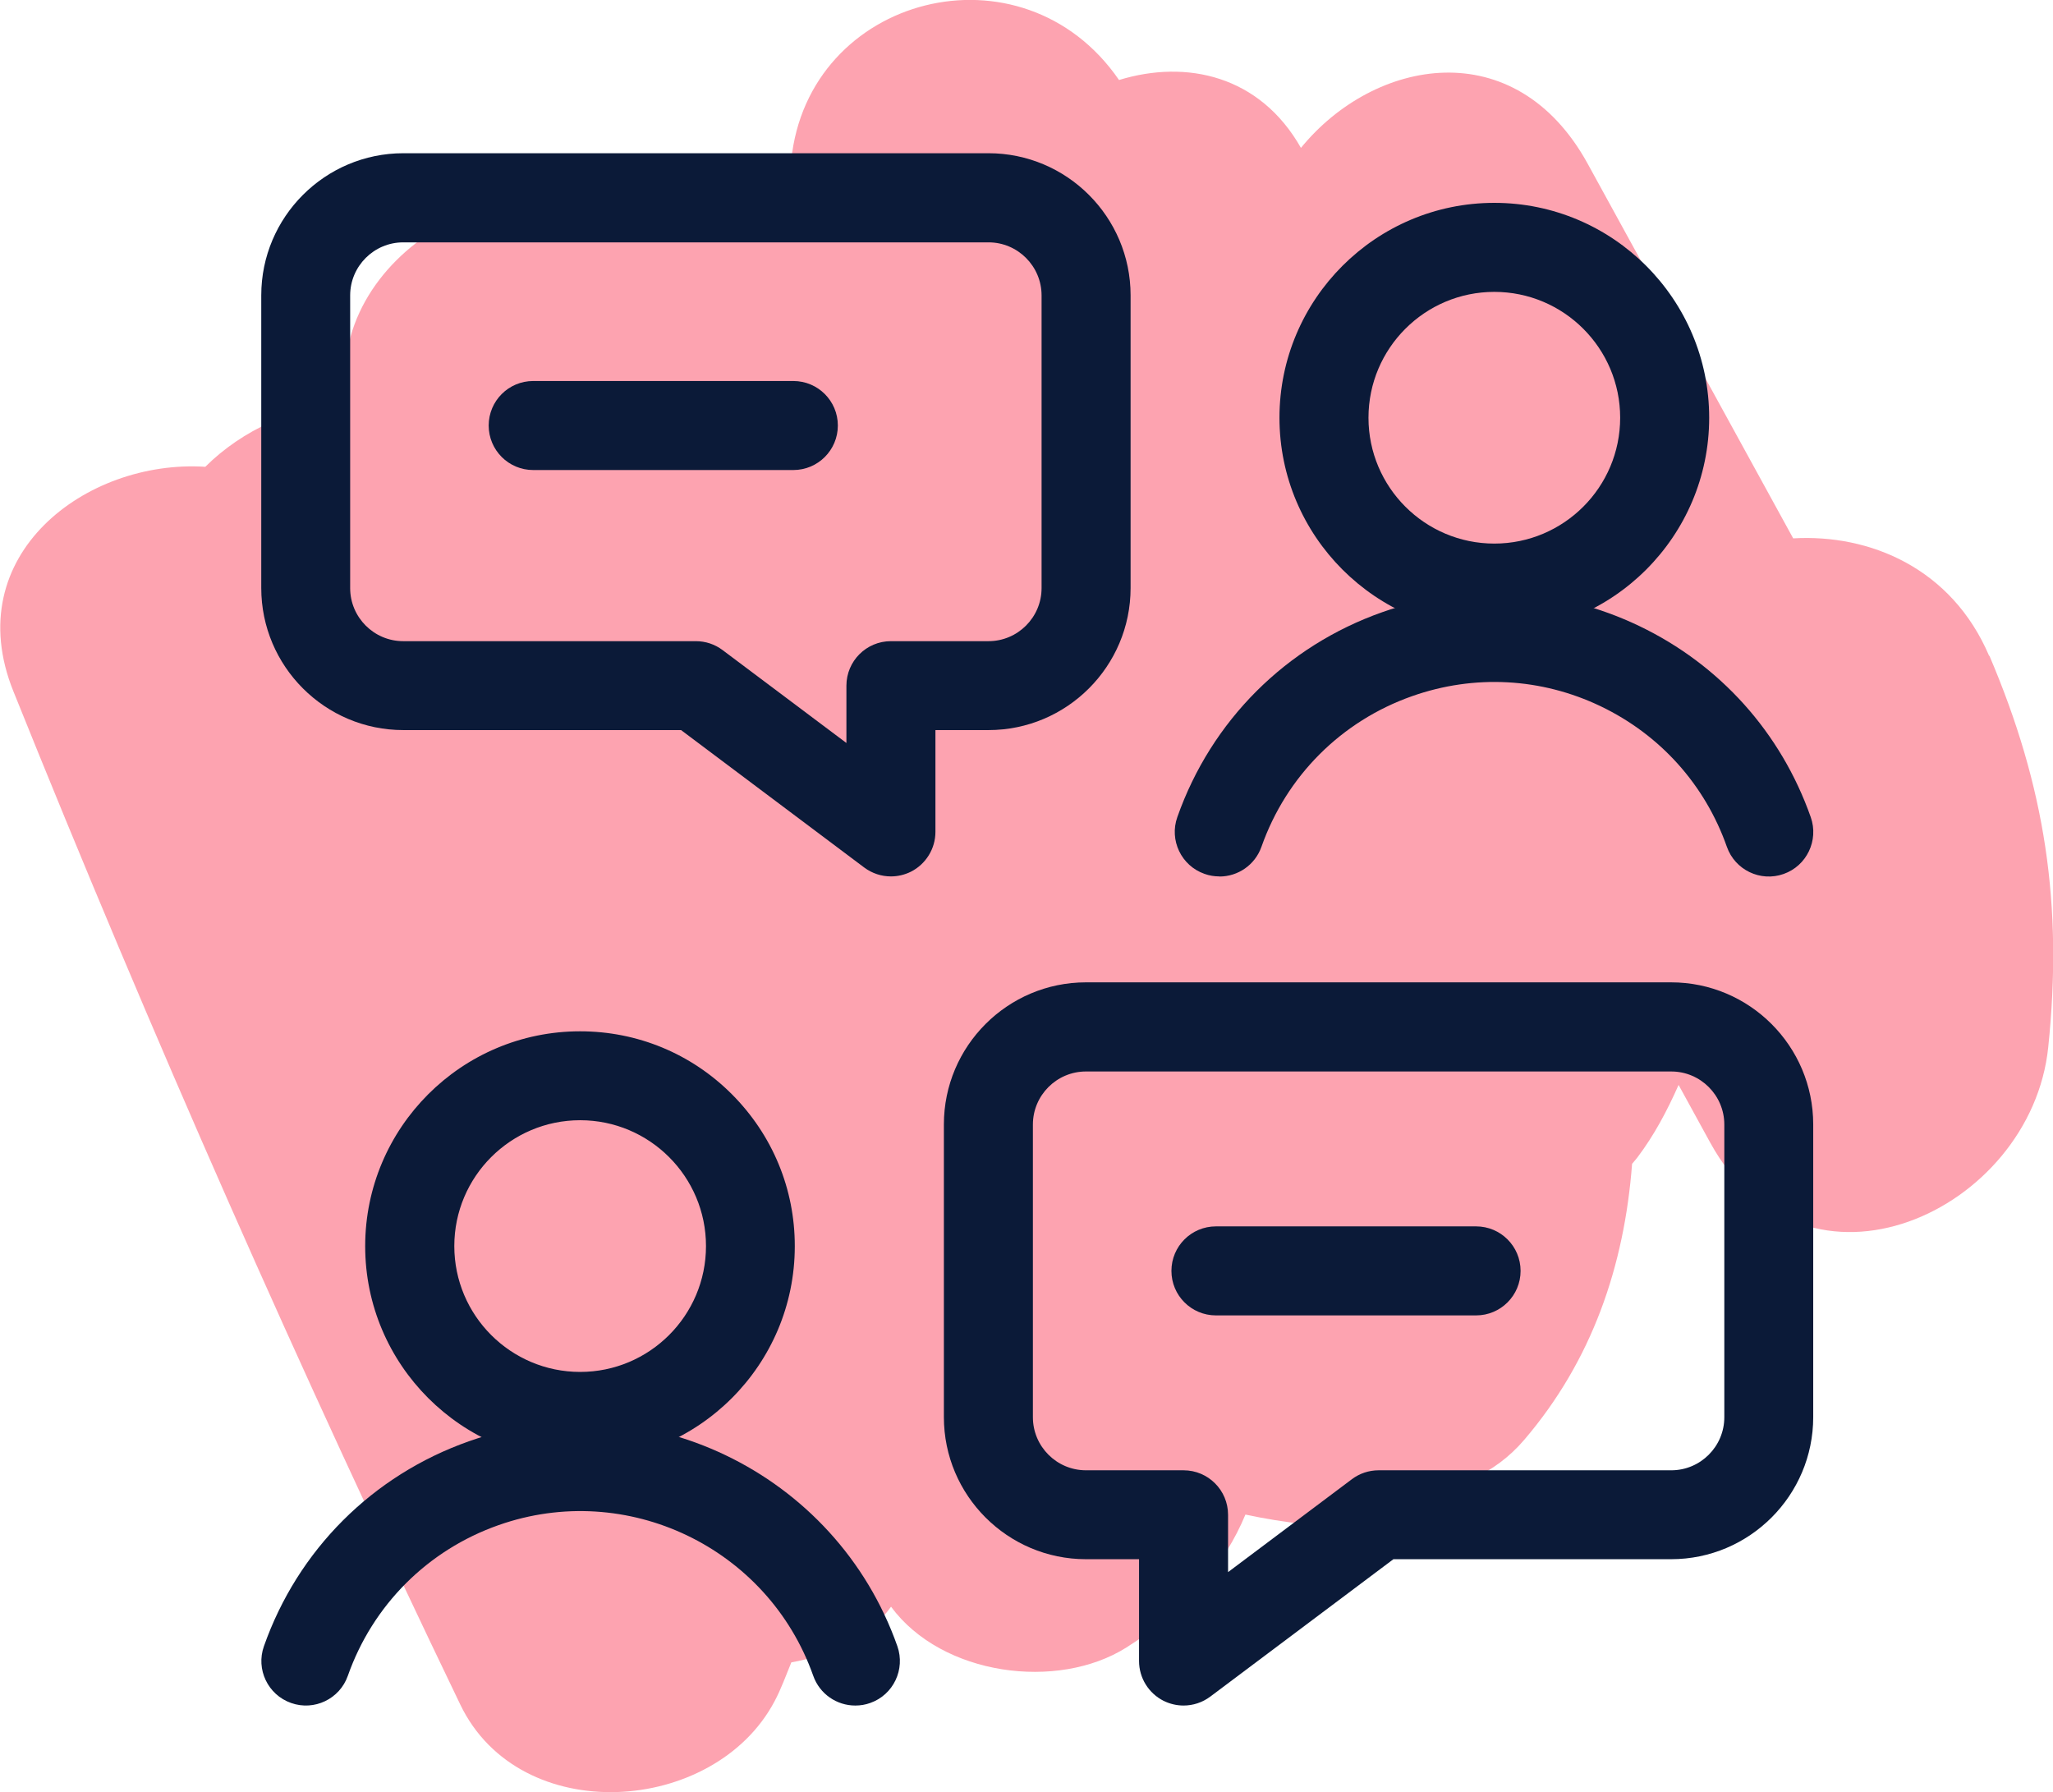 <?xml version="1.0" encoding="UTF-8"?><svg id="Layer_2" xmlns="http://www.w3.org/2000/svg" viewBox="0 0 184.51 161.05"><defs><style>.cls-1{fill:#0b1a38;}.cls-2{fill:#fda3b0;}</style></defs><g id="GUIDELINES"><path class="cls-2" d="M178.77,58.94c-3.36-7.88-10.72-10.96-17.61-10.56-6.15-11.22-12.31-22.43-18.46-33.65-6.52-11.88-19.2-9.51-25.78-1.44-3.69-6.51-10.29-7.96-16.35-6.1-8.69-12.63-27.96-7.64-29.46,7.23-5.56-.44-11.15,1.61-14.5,5.6-10.06-6.77-27.56,2.71-25.45,16.22-4.66.27-9.38,2.39-12.71,5.71-10.7-.69-22.18,7.93-17.25,20.17,12.39,30.81,25.76,61.15,40.17,91.07,5.35,11.11,22.8,9.93,28.23-.28.61-1.14,1.03-2.34,1.52-3.52,3.3-.58,6.4-2,8.56-4.48.15-.17.25-.34.4-.52,4.57,6.2,14.97,7.57,21.16,3.66,5.49-3.47,8.83-7.47,10.69-11.94,1.69.36,3.47.66,5.4.87,3.81.42,6.97-.72,9.44-2.75,3.84-.21,7.55-1.71,10.21-4.83,6.11-7.14,9-15.63,9.7-24.81.15-.19.32-.36.46-.55,1.53-2.02,2.7-4.24,3.72-6.54.95,1.73,1.89,3.45,2.84,5.18,8.55,15.58,28.85,6.22,30.38-8.56,1.33-12.81-.26-23.4-5.29-35.2Z"/><path class="cls-1" d="M106.37,153.27c-.61,0-1.22-.14-1.79-.42-1.35-.68-2.21-2.06-2.21-3.58v-9.15h-4.77c-7.04,0-12.77-5.73-12.77-12.77v-26.3c0-7.04,5.73-12.77,12.77-12.77h52.59c7.04,0,12.77,5.73,12.77,12.77v26.3c0,7.04-5.73,12.77-12.77,12.77h-24.96l-16.46,12.35c-.71.53-1.55.8-2.4.8ZM97.6,96.29c-2.63,0-4.77,2.14-4.77,4.77v26.3c0,2.63,2.14,4.77,4.77,4.77h8.77c2.21,0,4,1.79,4,4v5.15l11.13-8.35c.69-.52,1.53-.8,2.4-.8h26.3c2.63,0,4.77-2.14,4.77-4.77v-26.3c0-2.63-2.14-4.77-4.77-4.77h-52.59Z"/><path class="cls-1" d="M52.13,131.3c-10.65,0-19.31-8.67-19.31-19.31h0c0-10.65,8.66-19.31,19.31-19.31,5.16,0,10.01,2.01,13.65,5.66s5.66,8.5,5.65,13.66c0,10.65-8.66,19.31-19.31,19.31ZM52.14,100.67c-6.24,0-11.31,5.07-11.31,11.31h0c0,6.24,5.07,11.31,11.31,11.31,6.24,0,11.31-5.07,11.31-11.31,0-6.24-5.07-11.31-11.31-11.31ZM36.83,111.99h0,0Z"/><path class="cls-1" d="M76.86,153.27c-1.65,0-3.19-1.03-3.77-2.67-4.07-11.53-16.76-17.61-28.29-13.54-6.36,2.24-11.3,7.18-13.54,13.54-.73,2.08-3.02,3.18-5.1,2.44-2.08-.73-3.18-3.02-2.44-5.1,3.05-8.66,9.77-15.37,18.43-18.42,15.69-5.53,32.96,2.73,38.5,18.42.73,2.08-.36,4.37-2.44,5.1-.44.16-.89.23-1.33.23Z"/><path class="cls-1" d="M134.3,56.85c-10.65,0-19.31-8.67-19.31-19.31h4-4c0-10.65,8.66-19.31,19.31-19.31,10.65,0,19.31,8.66,19.31,19.31,0,10.65-8.66,19.31-19.31,19.31ZM134.3,26.23c-6.24,0-11.31,5.07-11.31,11.31h0c0,6.24,5.07,11.31,11.31,11.31,6.24,0,11.31-5.07,11.31-11.31,0-6.24-5.07-11.31-11.31-11.31Z"/><path class="cls-1" d="M109.58,78.76c-.44,0-.89-.07-1.33-.23-2.08-.73-3.18-3.02-2.44-5.1,3.05-8.66,9.77-15.37,18.43-18.42,7.6-2.68,15.79-2.24,23.07,1.24,7.27,3.48,12.75,9.58,15.43,17.19.73,2.08-.36,4.37-2.44,5.1-2.08.74-4.37-.36-5.1-2.44-1.97-5.59-6-10.07-11.34-12.63s-11.36-2.88-16.95-.91c-6.36,2.24-11.3,7.18-13.54,13.54-.58,1.64-2.12,2.67-3.77,2.67Z"/><path class="cls-1" d="M132.66,118.21h-23.38c-2.21,0-4-1.79-4-4s1.79-4,4-4h23.38c2.21,0,4,1.79,4,4s-1.79,4-4,4Z"/><path class="cls-1" d="M80.07,78.76c-.85,0-1.69-.27-2.4-.8l-16.46-12.35h-24.96c-7.04,0-12.77-5.73-12.77-12.77v-26.3c0-7.04,5.73-12.77,12.77-12.77h52.59c7.04,0,12.77,5.73,12.77,12.77v26.3c0,7.04-5.73,12.77-12.77,12.77h-4.77v9.15c0,1.51-.86,2.9-2.21,3.58-.57.28-1.18.42-1.79.42ZM36.24,21.78c-2.63,0-4.77,2.14-4.77,4.77v26.3c0,2.63,2.14,4.77,4.77,4.77h26.3c.87,0,1.71.28,2.4.8l11.13,8.35v-5.15c0-2.21,1.79-4,4-4h8.77c2.63,0,4.77-2.14,4.77-4.77v-26.3c0-2.63-2.14-4.77-4.77-4.77h-52.59Z"/><path class="cls-1" d="M71.3,42.24h-23.38c-2.21,0-4-1.79-4-4s1.79-4,4-4h23.38c2.21,0,4,1.79,4,4s-1.79,4-4,4Z"/></g></svg>